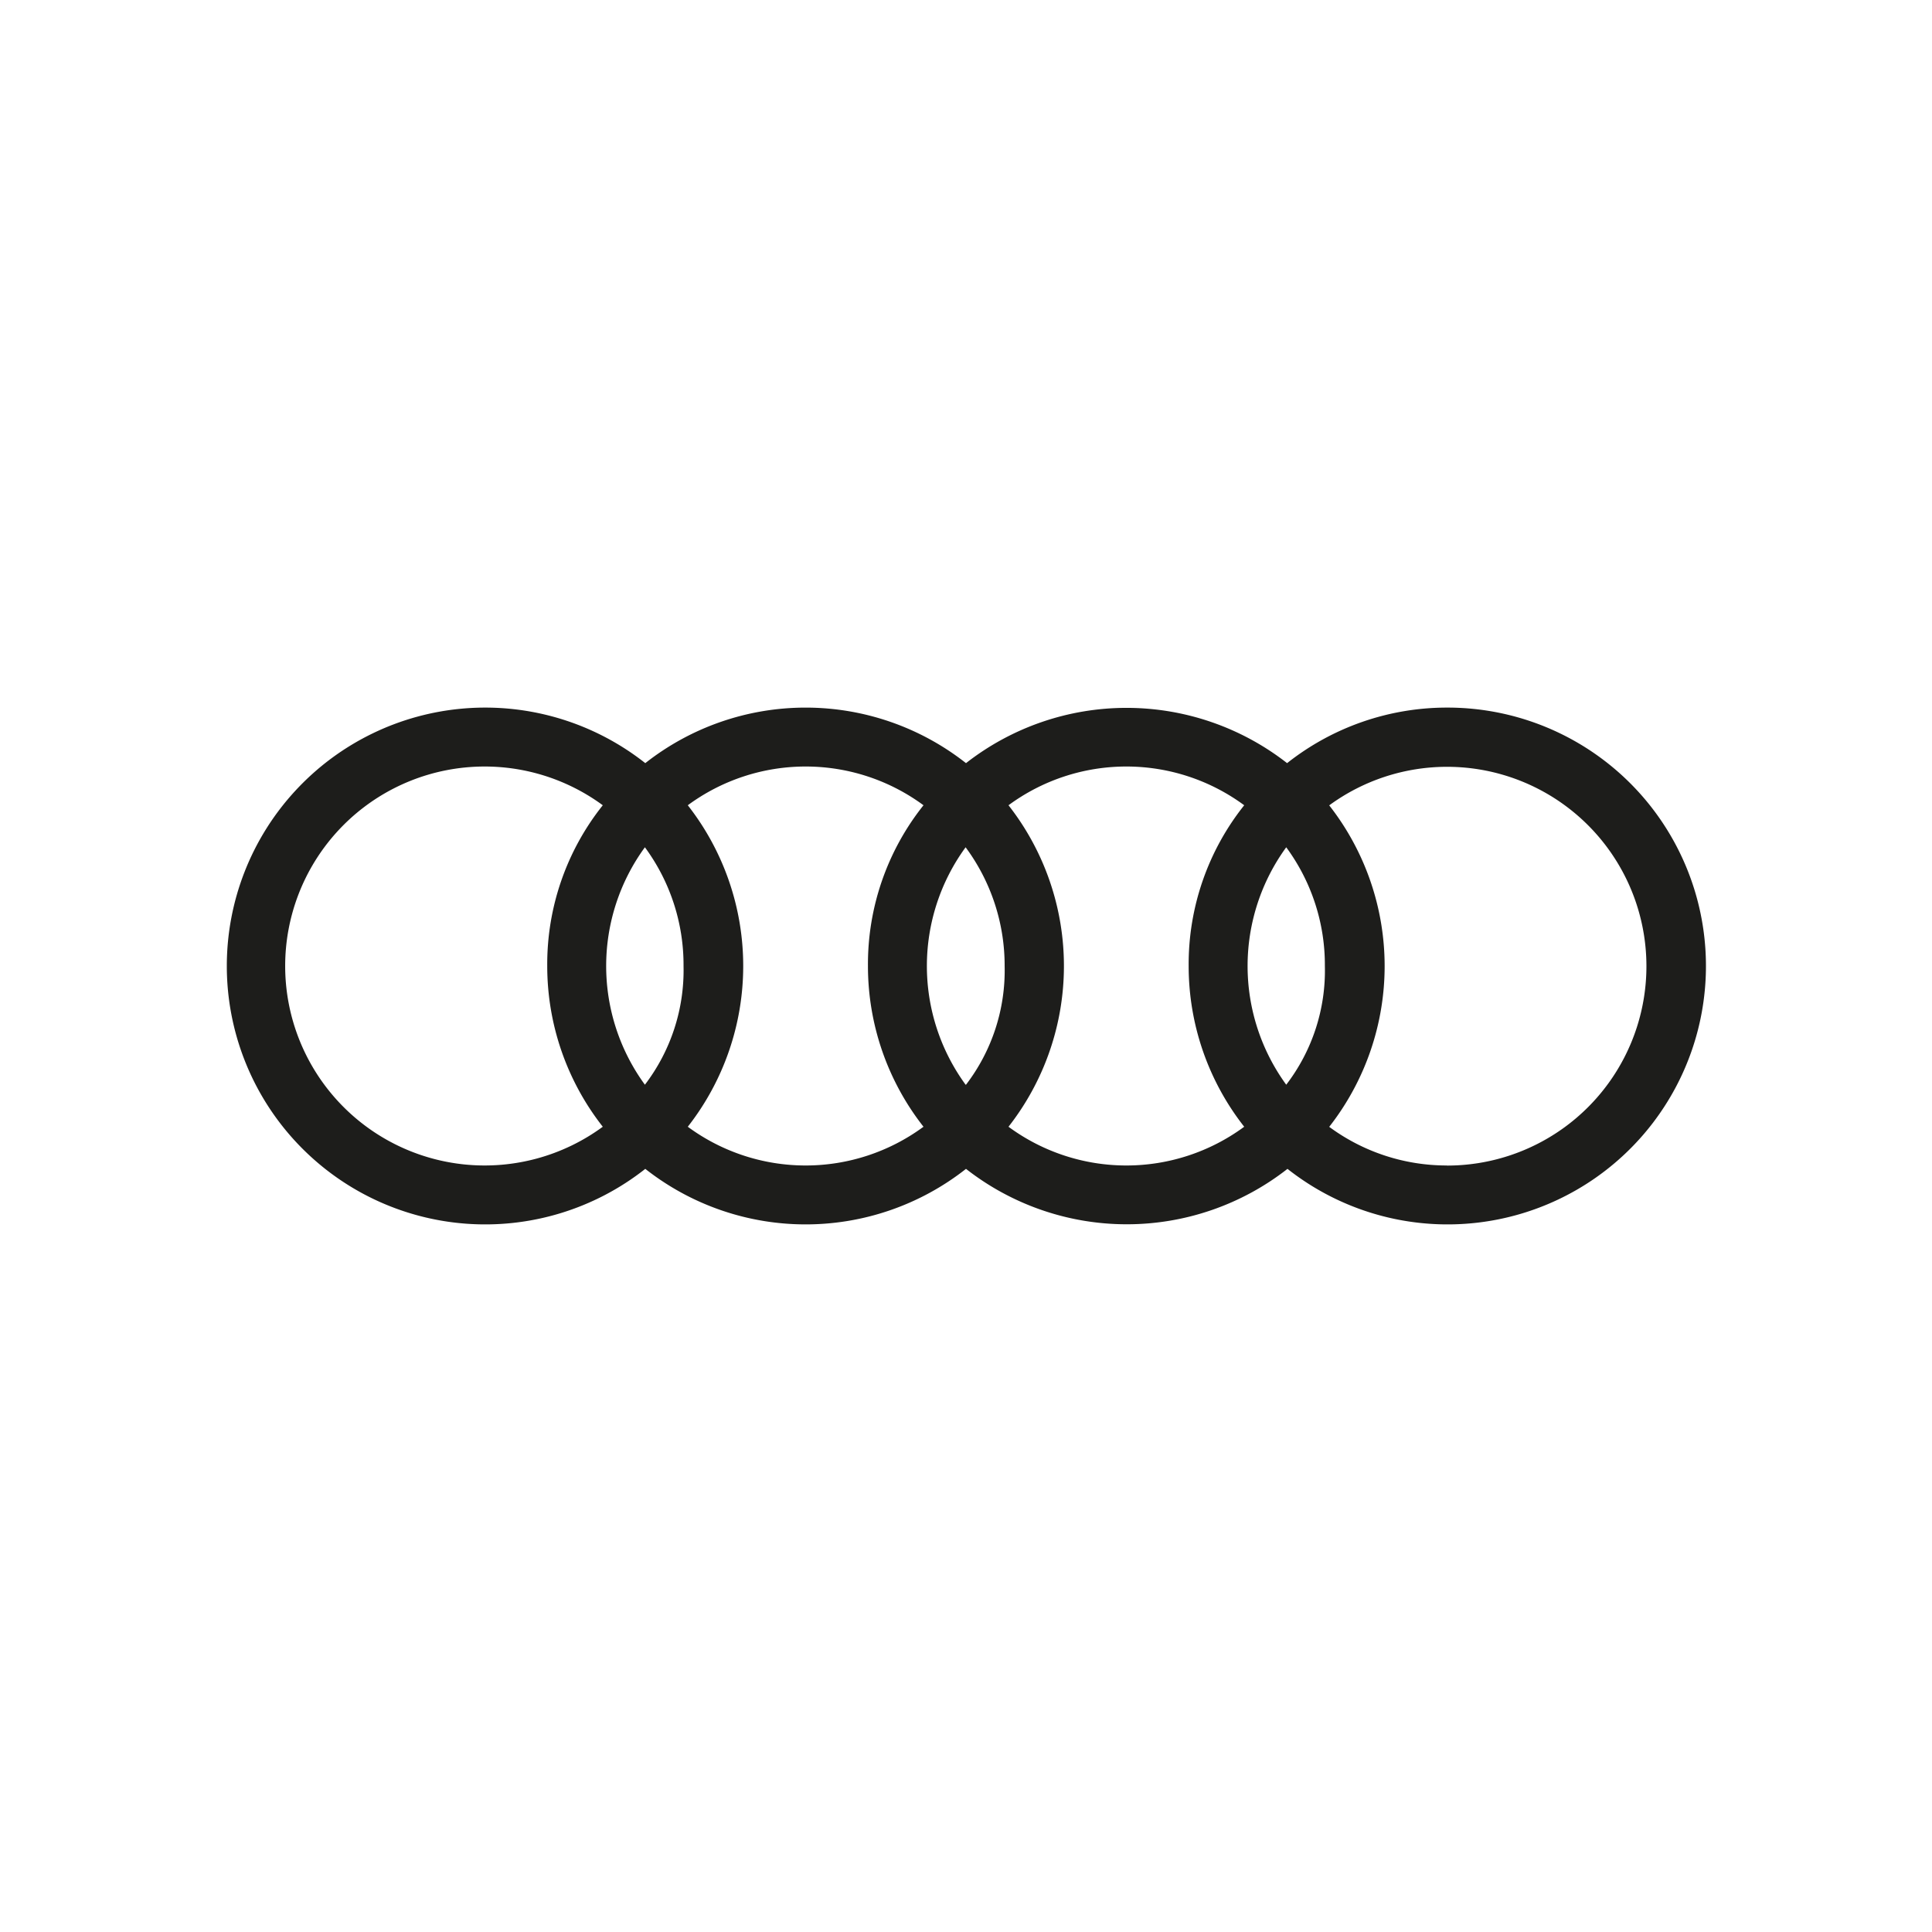 <svg id="a5b058a4-a0c5-4239-9540-fa445afd2ff7" data-name="Audi" xmlns="http://www.w3.org/2000/svg" viewBox="0 0 200 200"><defs><style>.e0277791-9886-4b17-9875-fedcae8a7fa5{fill:none;}.e12cf441-78f6-499a-85cd-ece68e0d259f{fill:#1d1d1b;}</style></defs><title>audi</title><rect class="e0277791-9886-4b17-9875-fedcae8a7fa5" width="200" height="200"/><path class="e12cf441-78f6-499a-85cd-ece68e0d259f" d="M149.8,73.25A26.68,26.68,0,0,0,133.24,79,27,27,0,0,0,100,79a26.84,26.84,0,0,0-33.2,0,26.75,26.75,0,1,0,0,42,26.84,26.84,0,0,0,33.2,0,27,27,0,0,0,33.28,0A26.75,26.75,0,1,0,149.8,73.25ZM62.4,116.64a20.65,20.65,0,1,1,0-33.28A26.4,26.4,0,0,0,56.65,100a26.93,26.93,0,0,0,5.75,16.64Zm4.36-4.35a20.84,20.84,0,0,1,0-24.58,20.53,20.53,0,0,1,4,12.29,19.52,19.52,0,0,1-4,12.29Zm28.84,4.35a20.56,20.56,0,0,1-24.4,0,27,27,0,0,0,0-33.28,20.56,20.56,0,0,1,24.4,0A26.4,26.4,0,0,0,89.85,100a26.93,26.93,0,0,0,5.75,16.64Zm4.36-4.35a20.84,20.84,0,0,1,0-24.58A20.58,20.58,0,0,1,104,100a19.45,19.45,0,0,1-4,12.29Zm28.84,4.35a20.56,20.56,0,0,1-24.4,0,27,27,0,0,0,0-33.28,20.56,20.56,0,0,1,24.4,0A26.4,26.4,0,0,0,123.05,100a26.93,26.93,0,0,0,5.75,16.64Zm4.35-4.35a20.88,20.88,0,0,1,0-24.58,20.53,20.53,0,0,1,4,12.29,19.4,19.4,0,0,1-4,12.29Zm16.65,8.36a20.46,20.46,0,0,1-12.2-4,27,27,0,0,0,0-33.28,20.64,20.64,0,1,1,12.2,37.29Z"/></svg>